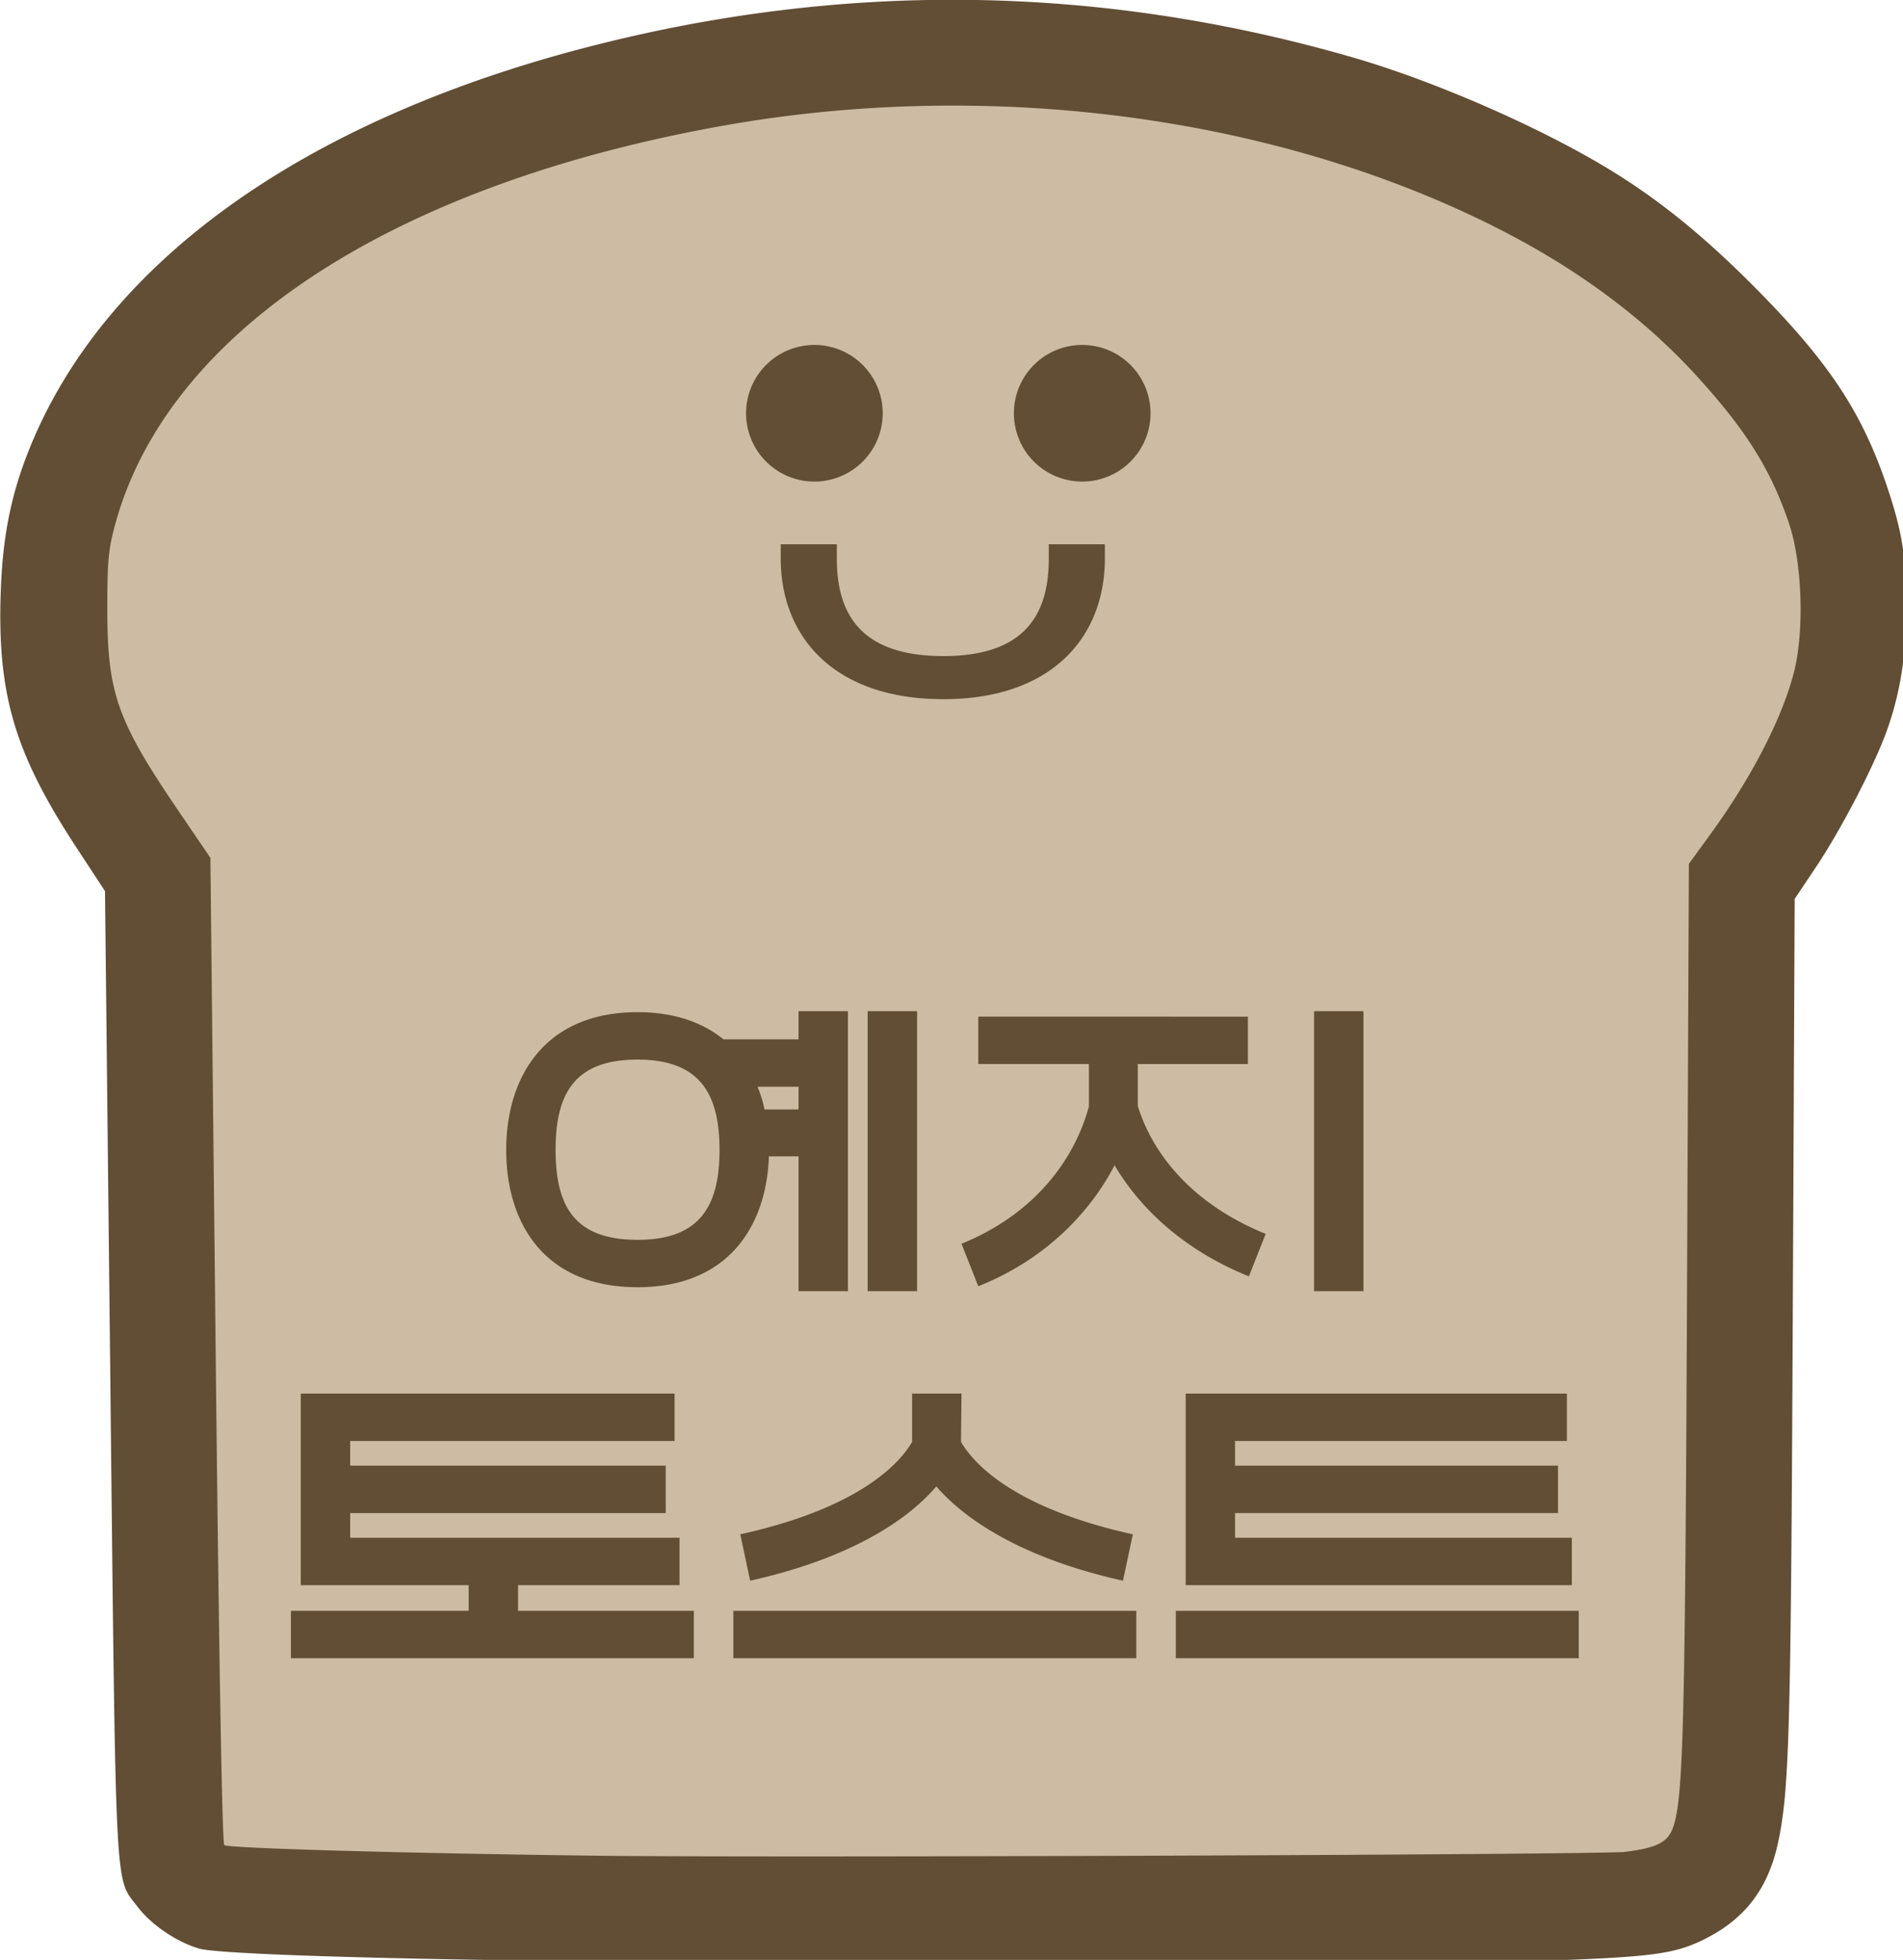 <?xml version="1.0" encoding="UTF-8" standalone="no"?>
<!-- Created with Inkscape (http://www.inkscape.org/) -->

<svg
   width="100.108mm"
   height="103.106mm"
   viewBox="0 0 100.108 103.106"
   version="1.1"
   id="svg5"
   xml:space="preserve"
   inkscape:version="1.2.1 (9c6d41e410, 2022-07-14)"
   sodipodi:docname="예지토스트.svg"
   xmlns:inkscape="http://www.inkscape.org/namespaces/inkscape"
   xmlns:sodipodi="http://sodipodi.sourceforge.net/DTD/sodipodi-0.dtd"
   xmlns="http://www.w3.org/2000/svg"
   xmlns:svg="http://www.w3.org/2000/svg"><sodipodi:namedview
     id="namedview7"
     pagecolor="#ffffff"
     bordercolor="#000000"
     borderopacity="0.25"
     inkscape:showpageshadow="2"
     inkscape:pageopacity="0.0"
     inkscape:pagecheckerboard="0"
     inkscape:deskcolor="#d1d1d1"
     inkscape:document-units="mm"
     showgrid="false"
     inkscape:zoom="1.4770342"
     inkscape:cx="176.70545"
     inkscape:cy="207.17191"
     inkscape:window-width="1920"
     inkscape:window-height="1009"
     inkscape:window-x="-8"
     inkscape:window-y="-8"
     inkscape:window-maximized="1"
     inkscape:current-layer="layer1" /><defs
     id="defs2" /><g
     inkscape:label="Layer 1"
     inkscape:groupmode="layer"
     id="layer1"
     transform="translate(-9.877,6.602)"><path
       style="fill:#cdbba3;fill-opacity:1;stroke:none;stroke-width:5.731;stroke-dasharray:none;stroke-opacity:1;paint-order:normal"
       d="m 97.799,92.97 c 3.437,-1.631 3.44,-1.655 3.44,-28.764 V 39.81 l 1.326,-1.804 c 0.729,-0.992 1.984,-3.118 2.787,-4.724 1.287,-2.572 1.946,-5.067 1.946,-7.964 0,-2.897 -0.652,-5.388 -2.041,-8.229 C 103.414,13.315 98.573,8.265 93.911,5.252 82.481,-2.136 65.278,-5.411 49.863,-3.135 26.976,0.244 12.573,11.24 12.573,25.334 c 0,4.289 0.958,7.244 3.598,11.098 l 1.976,2.885 0.265,25.345 0.265,25.345 c 0.046,2.073 1.443,3.209 3.717,3.294 0,0 17.392,0.454 37.35,0.473 31.993,0.03 36.498,-0.065 38.053,-0.804 z"
       id="path6515"
       sodipodi:nodetypes="cscsszsssssccccsc" /><path
       id="path26306"
       style="fill:#614e35;fill-opacity:1;stroke:none;stroke-width:14.665;stroke-linecap:square;stroke-dasharray:none;stroke-opacity:1;paint-order:normal"
       d="m 230.025,-24.93 c -25.386,-0.336 -50.851,2.804 -76.34,9.424 C 97.398,-0.888 58.434,27.014 43.402,63.465 39.555,72.796 37.814,81.25 37.42,92.512 c -0.714,20.387 2.733,32.064 14.99,50.773 l 5.705,8.709 1.043,95.799 c 1.147,105.473 0.859,99.812 5.369,105.758 2.741,3.614 7.639,6.964 12.213,8.355 3.507,1.067 34.219,2.079 76.945,2.533 45.208,0.481 177.897,0.349 192.617,-0.191 18.54,-0.681 23.257,-1.315 28.607,-3.842 8.56,-4.043 13.368,-10.209 15.365,-19.701 2.193,-10.424 2.506,-21.74 2.883,-104.324 l 0.379,-82.84 4.271,-6.391 c 4.981,-7.45 11.575,-20.159 14.049,-27.078 2.62,-7.328 3.841,-15.022 3.836,-24.178 -0.006,-10.149 -0.772,-15.078 -3.713,-23.893 C 406.965,56.969 400.34,46.952 385.574,32.082 375.254,21.689 366.225,14.42 356.018,8.285 342.251,0.012 321.72,-8.908 305.896,-13.49 c -25.178,-7.29 -50.485,-11.103 -75.871,-11.439 z m 0.986,21.018 c 36.926,0.638 73.21,8.963 103.441,24.264 15.908,8.051 29.191,17.902 39.691,29.438 9.795,10.76 14.7,18.607 18.279,29.244 2.589,7.693 3.056,21.197 1.014,29.326 -2.305,9.177 -8.436,21.08 -16.717,32.463 l -4.186,5.756 -0.375,85.982 c -0.367,84.36 -0.745,99.172 -2.688,105.102 -1.023,3.123 -3.181,4.256 -9.623,5.059 -4.564,0.569 -170.039,1.186 -204.133,0.762 -38.162,-0.475 -73.288,-1.48 -73.922,-2.113 -0.419,-0.419 -1.053,-36.751 -1.713,-98.322 L 79.037,145.391 72.66,136.01 C 60.521,118.153 58.591,112.694 58.574,96.139 58.564,86.549 58.784,84.153 60.129,79.213 70.536,40.982 115.018,11.794 180.768,0.051 197.31,-2.904 214.227,-4.202 231.012,-3.912 Z M 198.938,43.566 a 13.562,13.562 0 0 0 -13.562,13.561 13.562,13.562 0 0 0 13.562,13.562 13.562,13.562 0 0 0 13.562,-13.562 13.562,13.562 0 0 0 -13.562,-13.561 z m 53.164,0 a 13.562,13.562 0 0 0 -13.562,13.561 13.562,13.562 0 0 0 13.562,13.562 13.562,13.562 0 0 0 13.562,-13.562 13.562,13.562 0 0 0 -13.562,-13.561 z m -59.844,39.574 v 3.076 c 0.111,15.311 10.574,27.672 32.281,27.672 21.595,0 31.949,-12.361 32.061,-27.672 V 86.025 83.141 H 245.467 v 2.885 c 0,11.887 -5.566,19.305 -20.928,19.305 -15.473,0 -21.148,-7.417 -21.148,-19.305 v -2.885 z m 3.533,92.691 v 5.588 h -14.9 c -4.117,-3.333 -9.703,-5.393 -17.055,-5.393 -18.527,0 -26.076,12.94 -26.076,27.35 0,14.41 7.451,27.252 26.076,27.252 17.939,0 25.582,-12.057 26.072,-25.977 h 5.883 v 26.76 h 9.803 v -55.58 z m 13.723,0 v 55.58 h 9.805 v -55.58 z m 88.615,0 v 55.58 h 9.803 v -55.58 z m -66.656,1.078 v 9.41 h 21.957 v 8.432 c -2.647,9.803 -10.097,21.074 -25.291,27.25 l 3.334,8.432 c 13.527,-5.391 22.251,-14.803 27.055,-24.018 4.901,8.332 13.527,16.763 26.662,22.057 l 3.334,-8.43 C 273.33,213.867 265.879,203.575 263.135,194.654 v -8.334 h 21.859 v -9.41 z m -67.637,8.529 c 12.351,0 16.271,6.763 16.271,17.938 0,11.175 -3.92,17.842 -16.271,17.842 -12.449,0 -16.273,-6.569 -16.273,-17.842 0,-11.273 3.824,-17.938 16.273,-17.938 z m 23.818,5.391 h 8.137 v 4.51 h -6.764 c -0.294,-1.568 -0.785,-3.039 -1.373,-4.51 z m -90.674,60.912 v 38.033 h 33.33 v 5.098 H 95.021 v 9.41 h 79.988 v -9.41 h -34.896 v -5.098 h 32.053 v -9.41 h -65.381 v -4.902 h 62.637 v -9.41 h -62.637 v -4.9 h 64.4 v -9.41 z m 121.357,0 v 9.605 c -3.725,6.274 -13.626,13.823 -34.113,18.332 l 1.961,9.213 c 18.919,-4.215 30.778,-11.469 36.953,-18.723 6.274,7.254 18.136,14.508 37.055,18.723 l 1.961,-9.213 c -20.487,-4.509 -30.388,-12.058 -34.113,-18.332 l 0.098,-9.605 z m 54.305,0 v 38.033 h 76.656 v -9.41 h -66.854 v -4.902 h 64.109 v -9.41 h -64.109 v -4.9 h 65.873 v -9.41 z m -89.791,43.131 v 9.41 h 79.988 v -9.41 z m 87.83,0 v 9.41 h 79.99 v -9.41 z"
       transform="scale(0.265)" /></g></svg>
